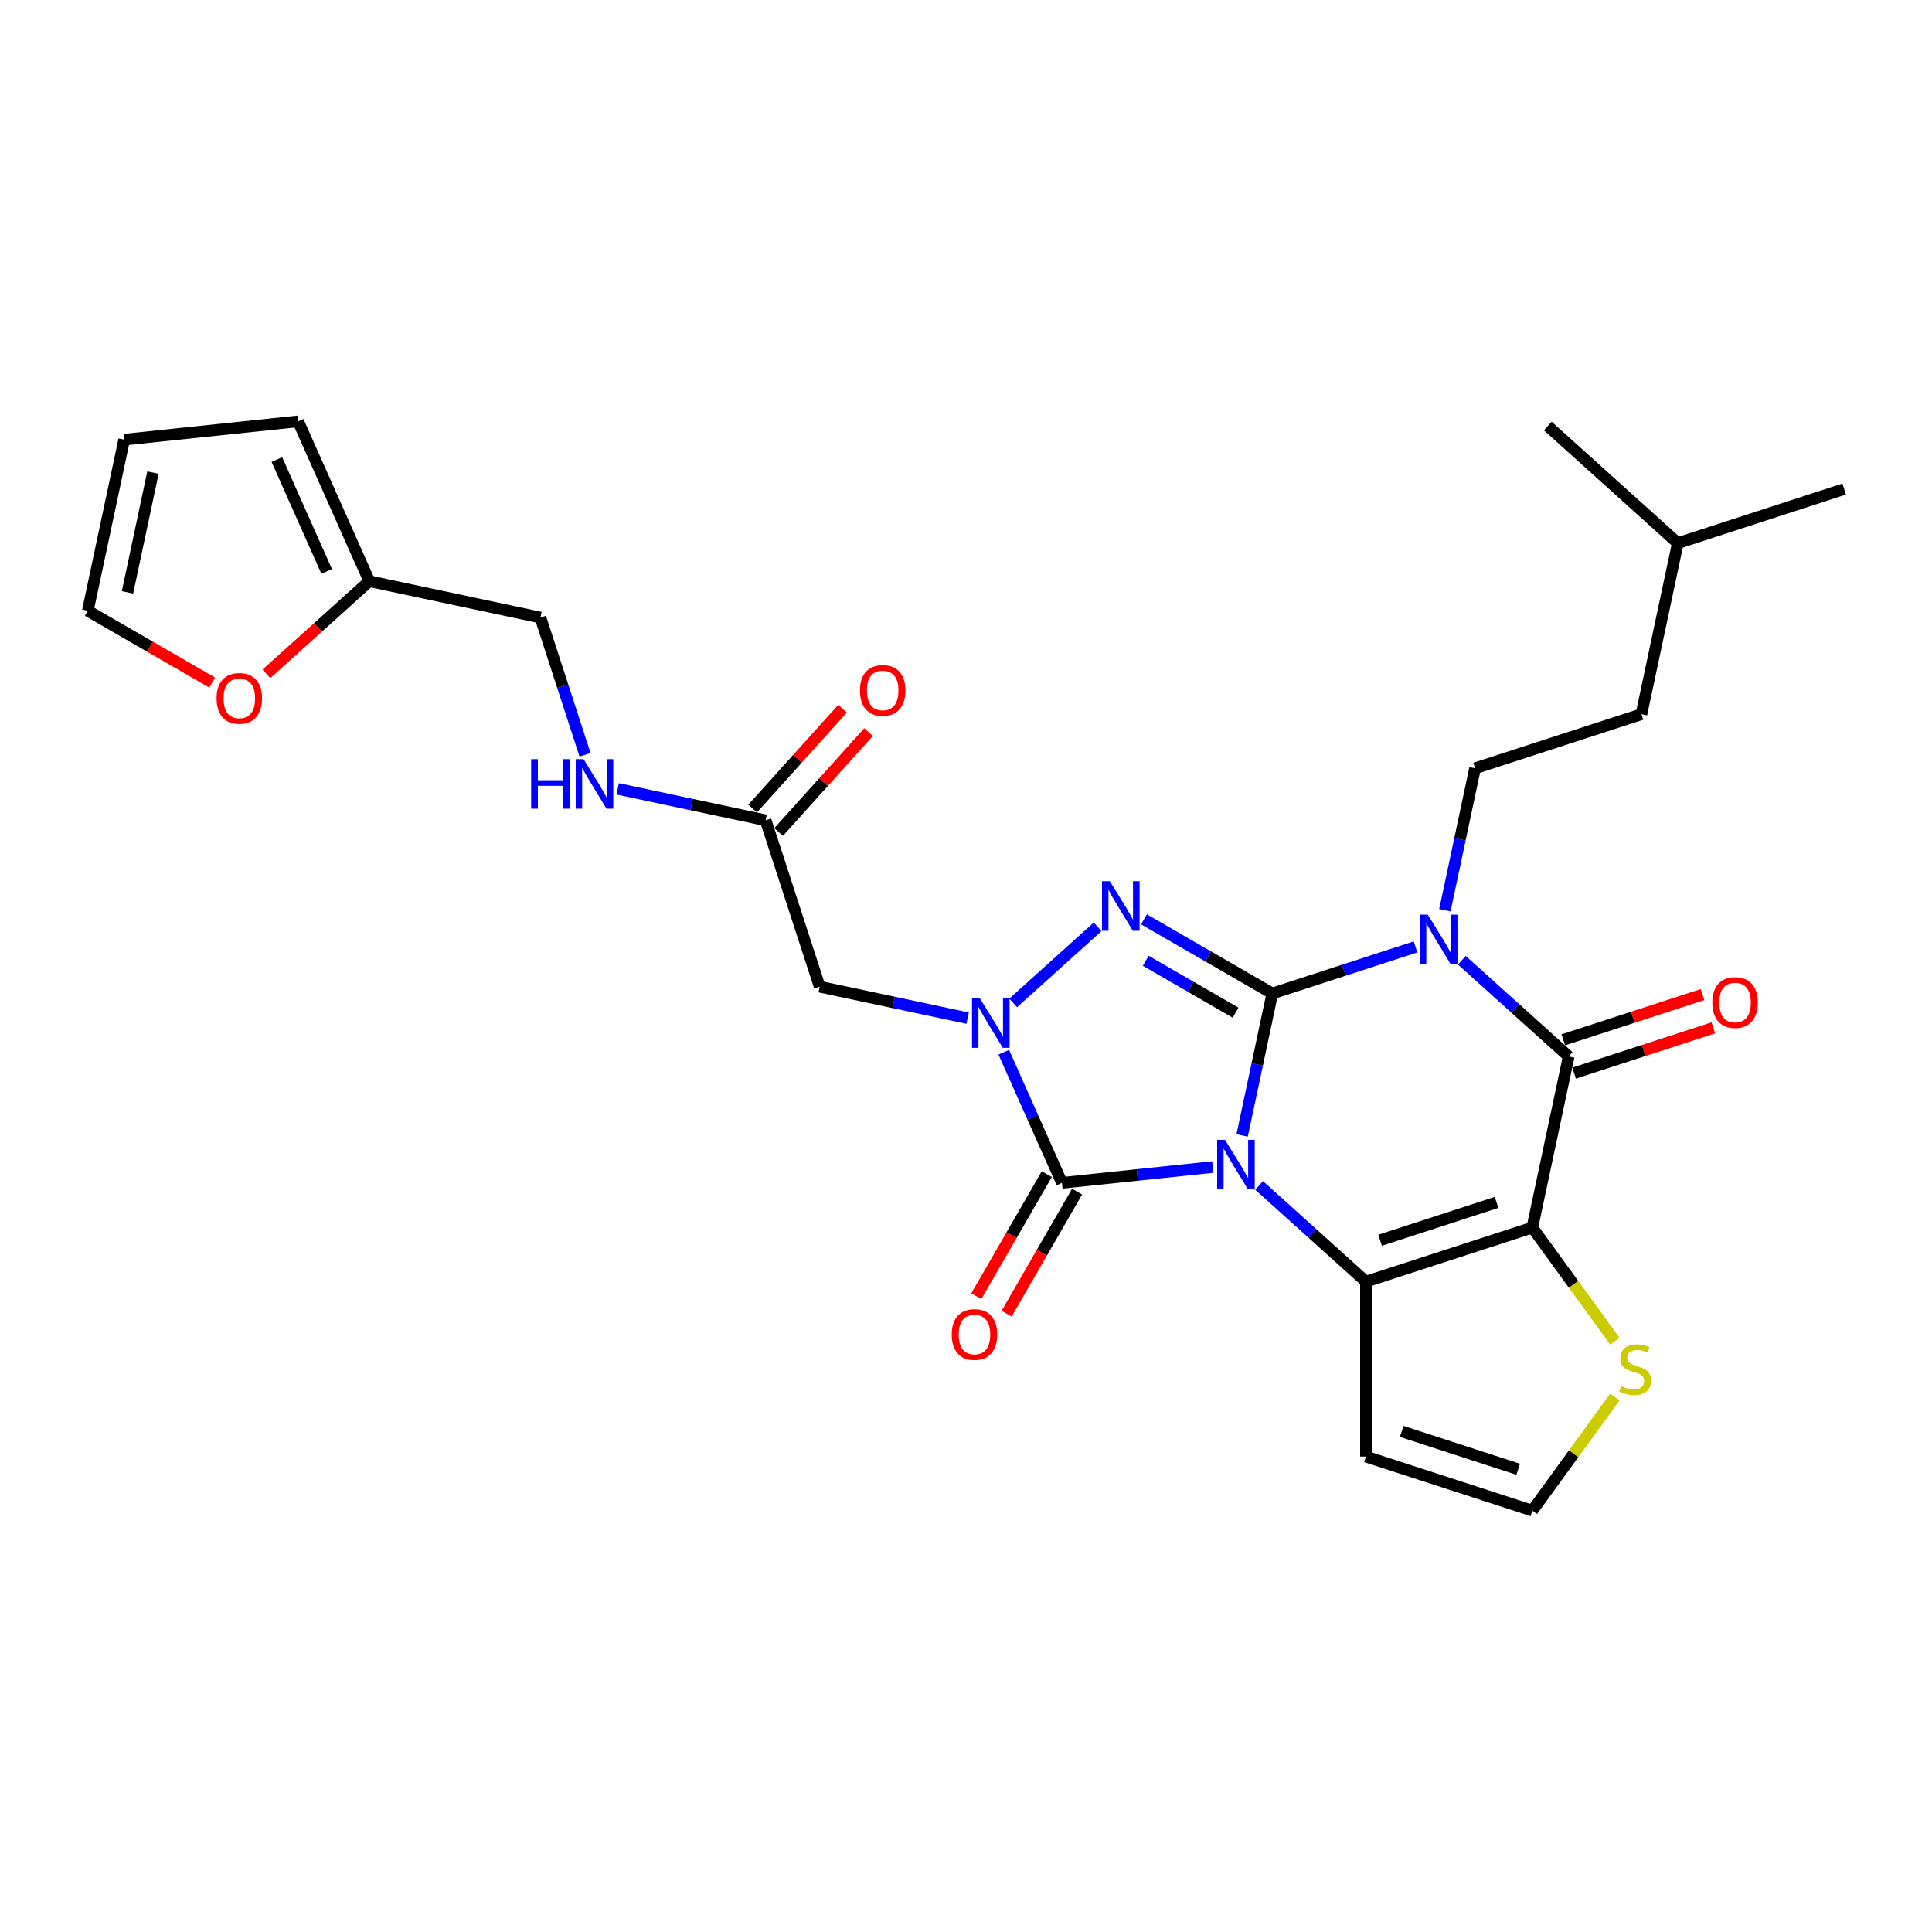 <?xml version='1.0' encoding='iso-8859-1'?>
<svg version='1.1' baseProfile='full'
              xmlns='http://www.w3.org/2000/svg'
                      xmlns:rdkit='http://www.rdkit.org/xml'
                      xmlns:xlink='http://www.w3.org/1999/xlink'
                  xml:space='preserve'
width='1000px' height='1000px' viewBox='0 0 1000 1000'>
<!-- END OF HEADER -->
<rect style='opacity:1.0;fill:#FFFFFF;stroke:none' width='1000' height='1000' x='0' y='0'> </rect>
<path class='bond-0' d='M 642.923,587.699 L 650.733,550.957' style='fill:none;fill-rule:evenodd;stroke:#0000FF;stroke-width:6px;stroke-linecap:butt;stroke-linejoin:miter;stroke-opacity:1' />
<path class='bond-0' d='M 650.733,550.957 L 658.543,514.215' style='fill:none;fill-rule:evenodd;stroke:#000000;stroke-width:6px;stroke-linecap:butt;stroke-linejoin:miter;stroke-opacity:1' />
<path class='bond-2' d='M 651.705,613.579 L 679.356,638.476' style='fill:none;fill-rule:evenodd;stroke:#0000FF;stroke-width:6px;stroke-linecap:butt;stroke-linejoin:miter;stroke-opacity:1' />
<path class='bond-2' d='M 679.356,638.476 L 707.007,663.373' style='fill:none;fill-rule:evenodd;stroke:#000000;stroke-width:6px;stroke-linecap:butt;stroke-linejoin:miter;stroke-opacity:1' />
<path class='bond-5' d='M 627.728,604.045 L 588.696,608.147' style='fill:none;fill-rule:evenodd;stroke:#0000FF;stroke-width:6px;stroke-linecap:butt;stroke-linejoin:miter;stroke-opacity:1' />
<path class='bond-5' d='M 588.696,608.147 L 549.664,612.249' style='fill:none;fill-rule:evenodd;stroke:#000000;stroke-width:6px;stroke-linecap:butt;stroke-linejoin:miter;stroke-opacity:1' />
<path class='bond-1' d='M 658.543,514.215 L 695.607,502.172' style='fill:none;fill-rule:evenodd;stroke:#000000;stroke-width:6px;stroke-linecap:butt;stroke-linejoin:miter;stroke-opacity:1' />
<path class='bond-1' d='M 695.607,502.172 L 732.671,490.129' style='fill:none;fill-rule:evenodd;stroke:#0000FF;stroke-width:6px;stroke-linecap:butt;stroke-linejoin:miter;stroke-opacity:1' />
<path class='bond-4' d='M 658.543,514.215 L 625.328,495.038' style='fill:none;fill-rule:evenodd;stroke:#000000;stroke-width:6px;stroke-linecap:butt;stroke-linejoin:miter;stroke-opacity:1' />
<path class='bond-4' d='M 625.328,495.038 L 592.114,475.862' style='fill:none;fill-rule:evenodd;stroke:#0000FF;stroke-width:6px;stroke-linecap:butt;stroke-linejoin:miter;stroke-opacity:1' />
<path class='bond-4' d='M 639.523,524.145 L 616.273,510.722' style='fill:none;fill-rule:evenodd;stroke:#000000;stroke-width:6px;stroke-linecap:butt;stroke-linejoin:miter;stroke-opacity:1' />
<path class='bond-4' d='M 616.273,510.722 L 593.023,497.298' style='fill:none;fill-rule:evenodd;stroke:#0000FF;stroke-width:6px;stroke-linecap:butt;stroke-linejoin:miter;stroke-opacity:1' />
<path class='bond-10' d='M 747.866,471.148 L 755.676,434.406' style='fill:none;fill-rule:evenodd;stroke:#0000FF;stroke-width:6px;stroke-linecap:butt;stroke-linejoin:miter;stroke-opacity:1' />
<path class='bond-10' d='M 755.676,434.406 L 763.486,397.664' style='fill:none;fill-rule:evenodd;stroke:#000000;stroke-width:6px;stroke-linecap:butt;stroke-linejoin:miter;stroke-opacity:1' />
<path class='bond-30' d='M 756.648,497.028 L 784.299,521.925' style='fill:none;fill-rule:evenodd;stroke:#0000FF;stroke-width:6px;stroke-linecap:butt;stroke-linejoin:miter;stroke-opacity:1' />
<path class='bond-30' d='M 784.299,521.925 L 811.95,546.822' style='fill:none;fill-rule:evenodd;stroke:#000000;stroke-width:6px;stroke-linecap:butt;stroke-linejoin:miter;stroke-opacity:1' />
<path class='bond-3' d='M 707.007,663.373 L 793.124,635.392' style='fill:none;fill-rule:evenodd;stroke:#000000;stroke-width:6px;stroke-linecap:butt;stroke-linejoin:miter;stroke-opacity:1' />
<path class='bond-3' d='M 714.329,641.953 L 774.61,622.366' style='fill:none;fill-rule:evenodd;stroke:#000000;stroke-width:6px;stroke-linecap:butt;stroke-linejoin:miter;stroke-opacity:1' />
<path class='bond-11' d='M 707.007,663.373 L 707.007,753.922' style='fill:none;fill-rule:evenodd;stroke:#000000;stroke-width:6px;stroke-linecap:butt;stroke-linejoin:miter;stroke-opacity:1' />
<path class='bond-7' d='M 793.124,635.392 L 811.95,546.822' style='fill:none;fill-rule:evenodd;stroke:#000000;stroke-width:6px;stroke-linecap:butt;stroke-linejoin:miter;stroke-opacity:1' />
<path class='bond-9' d='M 793.124,635.392 L 814.493,664.804' style='fill:none;fill-rule:evenodd;stroke:#000000;stroke-width:6px;stroke-linecap:butt;stroke-linejoin:miter;stroke-opacity:1' />
<path class='bond-9' d='M 814.493,664.804 L 835.862,694.216' style='fill:none;fill-rule:evenodd;stroke:#CCCC00;stroke-width:6px;stroke-linecap:butt;stroke-linejoin:miter;stroke-opacity:1' />
<path class='bond-28' d='M 568.137,479.735 L 524.42,519.098' style='fill:none;fill-rule:evenodd;stroke:#0000FF;stroke-width:6px;stroke-linecap:butt;stroke-linejoin:miter;stroke-opacity:1' />
<path class='bond-6' d='M 549.664,612.249 L 534.607,578.432' style='fill:none;fill-rule:evenodd;stroke:#000000;stroke-width:6px;stroke-linecap:butt;stroke-linejoin:miter;stroke-opacity:1' />
<path class='bond-6' d='M 534.607,578.432 L 519.551,544.615' style='fill:none;fill-rule:evenodd;stroke:#0000FF;stroke-width:6px;stroke-linecap:butt;stroke-linejoin:miter;stroke-opacity:1' />
<path class='bond-14' d='M 541.822,607.722 L 523.582,639.316' style='fill:none;fill-rule:evenodd;stroke:#000000;stroke-width:6px;stroke-linecap:butt;stroke-linejoin:miter;stroke-opacity:1' />
<path class='bond-14' d='M 523.582,639.316 L 505.341,670.909' style='fill:none;fill-rule:evenodd;stroke:#FF0000;stroke-width:6px;stroke-linecap:butt;stroke-linejoin:miter;stroke-opacity:1' />
<path class='bond-14' d='M 557.506,616.777 L 539.265,648.37' style='fill:none;fill-rule:evenodd;stroke:#000000;stroke-width:6px;stroke-linecap:butt;stroke-linejoin:miter;stroke-opacity:1' />
<path class='bond-14' d='M 539.265,648.37 L 521.025,679.964' style='fill:none;fill-rule:evenodd;stroke:#FF0000;stroke-width:6px;stroke-linecap:butt;stroke-linejoin:miter;stroke-opacity:1' />
<path class='bond-8' d='M 500.846,526.981 L 462.555,518.842' style='fill:none;fill-rule:evenodd;stroke:#0000FF;stroke-width:6px;stroke-linecap:butt;stroke-linejoin:miter;stroke-opacity:1' />
<path class='bond-8' d='M 462.555,518.842 L 424.265,510.703' style='fill:none;fill-rule:evenodd;stroke:#000000;stroke-width:6px;stroke-linecap:butt;stroke-linejoin:miter;stroke-opacity:1' />
<path class='bond-15' d='M 814.748,555.434 L 850.789,543.724' style='fill:none;fill-rule:evenodd;stroke:#000000;stroke-width:6px;stroke-linecap:butt;stroke-linejoin:miter;stroke-opacity:1' />
<path class='bond-15' d='M 850.789,543.724 L 886.83,532.013' style='fill:none;fill-rule:evenodd;stroke:#FF0000;stroke-width:6px;stroke-linecap:butt;stroke-linejoin:miter;stroke-opacity:1' />
<path class='bond-15' d='M 809.152,538.211 L 845.193,526.5' style='fill:none;fill-rule:evenodd;stroke:#000000;stroke-width:6px;stroke-linecap:butt;stroke-linejoin:miter;stroke-opacity:1' />
<path class='bond-15' d='M 845.193,526.5 L 881.234,514.79' style='fill:none;fill-rule:evenodd;stroke:#FF0000;stroke-width:6px;stroke-linecap:butt;stroke-linejoin:miter;stroke-opacity:1' />
<path class='bond-12' d='M 424.265,510.703 L 396.284,424.586' style='fill:none;fill-rule:evenodd;stroke:#000000;stroke-width:6px;stroke-linecap:butt;stroke-linejoin:miter;stroke-opacity:1' />
<path class='bond-29' d='M 835.862,723.08 L 814.493,752.491' style='fill:none;fill-rule:evenodd;stroke:#CCCC00;stroke-width:6px;stroke-linecap:butt;stroke-linejoin:miter;stroke-opacity:1' />
<path class='bond-29' d='M 814.493,752.491 L 793.124,781.903' style='fill:none;fill-rule:evenodd;stroke:#000000;stroke-width:6px;stroke-linecap:butt;stroke-linejoin:miter;stroke-opacity:1' />
<path class='bond-24' d='M 763.486,397.664 L 849.602,369.683' style='fill:none;fill-rule:evenodd;stroke:#000000;stroke-width:6px;stroke-linecap:butt;stroke-linejoin:miter;stroke-opacity:1' />
<path class='bond-13' d='M 707.007,753.922 L 793.124,781.903' style='fill:none;fill-rule:evenodd;stroke:#000000;stroke-width:6px;stroke-linecap:butt;stroke-linejoin:miter;stroke-opacity:1' />
<path class='bond-13' d='M 725.521,740.896 L 785.803,760.483' style='fill:none;fill-rule:evenodd;stroke:#000000;stroke-width:6px;stroke-linecap:butt;stroke-linejoin:miter;stroke-opacity:1' />
<path class='bond-18' d='M 396.284,424.586 L 357.993,416.447' style='fill:none;fill-rule:evenodd;stroke:#000000;stroke-width:6px;stroke-linecap:butt;stroke-linejoin:miter;stroke-opacity:1' />
<path class='bond-18' d='M 357.993,416.447 L 319.702,408.308' style='fill:none;fill-rule:evenodd;stroke:#0000FF;stroke-width:6px;stroke-linecap:butt;stroke-linejoin:miter;stroke-opacity:1' />
<path class='bond-21' d='M 403.013,430.645 L 426.29,404.794' style='fill:none;fill-rule:evenodd;stroke:#000000;stroke-width:6px;stroke-linecap:butt;stroke-linejoin:miter;stroke-opacity:1' />
<path class='bond-21' d='M 426.29,404.794 L 449.566,378.942' style='fill:none;fill-rule:evenodd;stroke:#FF0000;stroke-width:6px;stroke-linecap:butt;stroke-linejoin:miter;stroke-opacity:1' />
<path class='bond-21' d='M 389.554,418.527 L 412.831,392.676' style='fill:none;fill-rule:evenodd;stroke:#000000;stroke-width:6px;stroke-linecap:butt;stroke-linejoin:miter;stroke-opacity:1' />
<path class='bond-21' d='M 412.831,392.676 L 436.108,366.824' style='fill:none;fill-rule:evenodd;stroke:#FF0000;stroke-width:6px;stroke-linecap:butt;stroke-linejoin:miter;stroke-opacity:1' />
<path class='bond-16' d='M 191.163,300.817 L 279.733,319.643' style='fill:none;fill-rule:evenodd;stroke:#000000;stroke-width:6px;stroke-linecap:butt;stroke-linejoin:miter;stroke-opacity:1' />
<path class='bond-17' d='M 191.163,300.817 L 164.535,324.793' style='fill:none;fill-rule:evenodd;stroke:#000000;stroke-width:6px;stroke-linecap:butt;stroke-linejoin:miter;stroke-opacity:1' />
<path class='bond-17' d='M 164.535,324.793 L 137.907,348.769' style='fill:none;fill-rule:evenodd;stroke:#FF0000;stroke-width:6px;stroke-linecap:butt;stroke-linejoin:miter;stroke-opacity:1' />
<path class='bond-19' d='M 191.163,300.817 L 154.333,218.097' style='fill:none;fill-rule:evenodd;stroke:#000000;stroke-width:6px;stroke-linecap:butt;stroke-linejoin:miter;stroke-opacity:1' />
<path class='bond-19' d='M 169.094,295.775 L 143.314,237.871' style='fill:none;fill-rule:evenodd;stroke:#000000;stroke-width:6px;stroke-linecap:butt;stroke-linejoin:miter;stroke-opacity:1' />
<path class='bond-20' d='M 109.837,353.303 L 77.646,334.717' style='fill:none;fill-rule:evenodd;stroke:#FF0000;stroke-width:6px;stroke-linecap:butt;stroke-linejoin:miter;stroke-opacity:1' />
<path class='bond-20' d='M 77.646,334.717 L 45.455,316.132' style='fill:none;fill-rule:evenodd;stroke:#000000;stroke-width:6px;stroke-linecap:butt;stroke-linejoin:miter;stroke-opacity:1' />
<path class='bond-23' d='M 302.812,390.675 L 291.272,355.159' style='fill:none;fill-rule:evenodd;stroke:#0000FF;stroke-width:6px;stroke-linecap:butt;stroke-linejoin:miter;stroke-opacity:1' />
<path class='bond-23' d='M 291.272,355.159 L 279.733,319.643' style='fill:none;fill-rule:evenodd;stroke:#000000;stroke-width:6px;stroke-linecap:butt;stroke-linejoin:miter;stroke-opacity:1' />
<path class='bond-22' d='M 154.333,218.097 L 64.281,227.562' style='fill:none;fill-rule:evenodd;stroke:#000000;stroke-width:6px;stroke-linecap:butt;stroke-linejoin:miter;stroke-opacity:1' />
<path class='bond-31' d='M 45.455,316.132 L 64.281,227.562' style='fill:none;fill-rule:evenodd;stroke:#000000;stroke-width:6px;stroke-linecap:butt;stroke-linejoin:miter;stroke-opacity:1' />
<path class='bond-31' d='M 65.992,306.611 L 79.171,244.613' style='fill:none;fill-rule:evenodd;stroke:#000000;stroke-width:6px;stroke-linecap:butt;stroke-linejoin:miter;stroke-opacity:1' />
<path class='bond-25' d='M 849.602,369.683 L 868.429,281.113' style='fill:none;fill-rule:evenodd;stroke:#000000;stroke-width:6px;stroke-linecap:butt;stroke-linejoin:miter;stroke-opacity:1' />
<path class='bond-26' d='M 868.429,281.113 L 954.545,253.132' style='fill:none;fill-rule:evenodd;stroke:#000000;stroke-width:6px;stroke-linecap:butt;stroke-linejoin:miter;stroke-opacity:1' />
<path class='bond-27' d='M 868.429,281.113 L 801.138,220.524' style='fill:none;fill-rule:evenodd;stroke:#000000;stroke-width:6px;stroke-linecap:butt;stroke-linejoin:miter;stroke-opacity:1' />
<path  class='atom-0' d='M 634.048 589.963
L 642.451 603.545
Q 643.284 604.885, 644.624 607.312
Q 645.964 609.739, 646.037 609.884
L 646.037 589.963
L 649.441 589.963
L 649.441 615.606
L 645.928 615.606
L 636.91 600.756
Q 635.859 599.018, 634.736 597.026
Q 633.65 595.034, 633.324 594.418
L 633.324 615.606
L 629.992 615.606
L 629.992 589.963
L 634.048 589.963
' fill='#0000FF'/>
<path  class='atom-2' d='M 738.991 473.412
L 747.394 486.994
Q 748.227 488.334, 749.567 490.761
Q 750.907 493.188, 750.98 493.333
L 750.98 473.412
L 754.384 473.412
L 754.384 499.055
L 750.871 499.055
L 741.853 484.205
Q 740.802 482.467, 739.679 480.475
Q 738.593 478.483, 738.267 477.867
L 738.267 499.055
L 734.935 499.055
L 734.935 473.412
L 738.991 473.412
' fill='#0000FF'/>
<path  class='atom-5' d='M 574.457 456.119
L 582.86 469.701
Q 583.693 471.041, 585.033 473.468
Q 586.373 475.894, 586.446 476.039
L 586.446 456.119
L 589.85 456.119
L 589.85 481.762
L 586.337 481.762
L 577.318 466.912
Q 576.268 465.174, 575.145 463.181
Q 574.059 461.189, 573.733 460.574
L 573.733 481.762
L 570.4 481.762
L 570.4 456.119
L 574.457 456.119
' fill='#0000FF'/>
<path  class='atom-7' d='M 507.166 516.708
L 515.569 530.29
Q 516.402 531.63, 517.742 534.057
Q 519.082 536.483, 519.155 536.628
L 519.155 516.708
L 522.559 516.708
L 522.559 542.351
L 519.046 542.351
L 510.028 527.501
Q 508.977 525.762, 507.854 523.77
Q 506.768 521.778, 506.442 521.163
L 506.442 542.351
L 503.11 542.351
L 503.11 516.708
L 507.166 516.708
' fill='#0000FF'/>
<path  class='atom-10' d='M 839.103 717.449
Q 839.393 717.558, 840.588 718.065
Q 841.784 718.572, 843.088 718.898
Q 844.428 719.188, 845.732 719.188
Q 848.158 719.188, 849.571 718.029
Q 850.983 716.833, 850.983 714.769
Q 850.983 713.356, 850.259 712.487
Q 849.571 711.618, 848.484 711.147
Q 847.398 710.676, 845.587 710.133
Q 843.305 709.445, 841.929 708.793
Q 840.588 708.141, 839.61 706.764
Q 838.669 705.388, 838.669 703.07
Q 838.669 699.846, 840.842 697.854
Q 843.051 695.862, 847.398 695.862
Q 850.368 695.862, 853.736 697.275
L 852.903 700.064
Q 849.824 698.796, 847.506 698.796
Q 845.007 698.796, 843.631 699.846
Q 842.254 700.861, 842.291 702.635
Q 842.291 704.012, 842.979 704.845
Q 843.703 705.678, 844.717 706.149
Q 845.768 706.619, 847.506 707.163
Q 849.824 707.887, 851.201 708.612
Q 852.577 709.336, 853.555 710.821
Q 854.569 712.27, 854.569 714.769
Q 854.569 718.318, 852.179 720.238
Q 849.824 722.121, 845.876 722.121
Q 843.595 722.121, 841.856 721.614
Q 840.154 721.143, 838.125 720.31
L 839.103 717.449
' fill='#CCCC00'/>
<path  class='atom-15' d='M 492.618 690.739
Q 492.618 684.582, 495.661 681.141
Q 498.703 677.7, 504.39 677.7
Q 510.076 677.7, 513.119 681.141
Q 516.161 684.582, 516.161 690.739
Q 516.161 696.969, 513.082 700.519
Q 510.004 704.032, 504.39 704.032
Q 498.739 704.032, 495.661 700.519
Q 492.618 697.005, 492.618 690.739
M 504.39 701.134
Q 508.301 701.134, 510.402 698.527
Q 512.539 695.882, 512.539 690.739
Q 512.539 685.705, 510.402 683.169
Q 508.301 680.598, 504.39 680.598
Q 500.478 680.598, 498.341 683.133
Q 496.24 685.669, 496.24 690.739
Q 496.24 695.919, 498.341 698.527
Q 500.478 701.134, 504.39 701.134
' fill='#FF0000'/>
<path  class='atom-16' d='M 886.296 518.914
Q 886.296 512.757, 889.338 509.316
Q 892.381 505.875, 898.067 505.875
Q 903.754 505.875, 906.796 509.316
Q 909.838 512.757, 909.838 518.914
Q 909.838 525.144, 906.76 528.693
Q 903.681 532.206, 898.067 532.206
Q 892.417 532.206, 889.338 528.693
Q 886.296 525.18, 886.296 518.914
M 898.067 529.309
Q 901.979 529.309, 904.08 526.701
Q 906.216 524.057, 906.216 518.914
Q 906.216 513.879, 904.08 511.344
Q 901.979 508.772, 898.067 508.772
Q 894.155 508.772, 892.018 511.308
Q 889.918 513.843, 889.918 518.914
Q 889.918 524.093, 892.018 526.701
Q 894.155 529.309, 898.067 529.309
' fill='#FF0000'/>
<path  class='atom-18' d='M 112.101 361.478
Q 112.101 355.321, 115.143 351.88
Q 118.185 348.439, 123.872 348.439
Q 129.558 348.439, 132.601 351.88
Q 135.643 355.321, 135.643 361.478
Q 135.643 367.708, 132.565 371.258
Q 129.486 374.771, 123.872 374.771
Q 118.222 374.771, 115.143 371.258
Q 112.101 367.744, 112.101 361.478
M 123.872 371.873
Q 127.784 371.873, 129.884 369.266
Q 132.021 366.622, 132.021 361.478
Q 132.021 356.444, 129.884 353.909
Q 127.784 351.337, 123.872 351.337
Q 119.96 351.337, 117.823 353.872
Q 115.723 356.408, 115.723 361.478
Q 115.723 366.658, 117.823 369.266
Q 119.96 371.873, 123.872 371.873
' fill='#FF0000'/>
<path  class='atom-19' d='M 274.917 392.938
L 278.394 392.938
L 278.394 403.841
L 291.505 403.841
L 291.505 392.938
L 294.983 392.938
L 294.983 418.582
L 291.505 418.582
L 291.505 406.738
L 278.394 406.738
L 278.394 418.582
L 274.917 418.582
L 274.917 392.938
' fill='#0000FF'/>
<path  class='atom-19' d='M 302.045 392.938
L 310.448 406.521
Q 311.281 407.861, 312.621 410.288
Q 313.962 412.714, 314.034 412.859
L 314.034 392.938
L 317.439 392.938
L 317.439 418.582
L 313.925 418.582
L 304.907 403.732
Q 303.856 401.993, 302.733 400.001
Q 301.647 398.009, 301.321 397.393
L 301.321 418.582
L 297.989 418.582
L 297.989 392.938
L 302.045 392.938
' fill='#0000FF'/>
<path  class='atom-22' d='M 445.101 357.368
Q 445.101 351.211, 448.144 347.77
Q 451.186 344.329, 456.872 344.329
Q 462.559 344.329, 465.601 347.77
Q 468.644 351.211, 468.644 357.368
Q 468.644 363.598, 465.565 367.147
Q 462.486 370.66, 456.872 370.66
Q 451.222 370.66, 448.144 367.147
Q 445.101 363.634, 445.101 357.368
M 456.872 367.763
Q 460.784 367.763, 462.885 365.155
Q 465.022 362.511, 465.022 357.368
Q 465.022 352.333, 462.885 349.798
Q 460.784 347.227, 456.872 347.227
Q 452.961 347.227, 450.824 349.762
Q 448.723 352.297, 448.723 357.368
Q 448.723 362.547, 450.824 365.155
Q 452.961 367.763, 456.872 367.763
' fill='#FF0000'/>
</svg>
